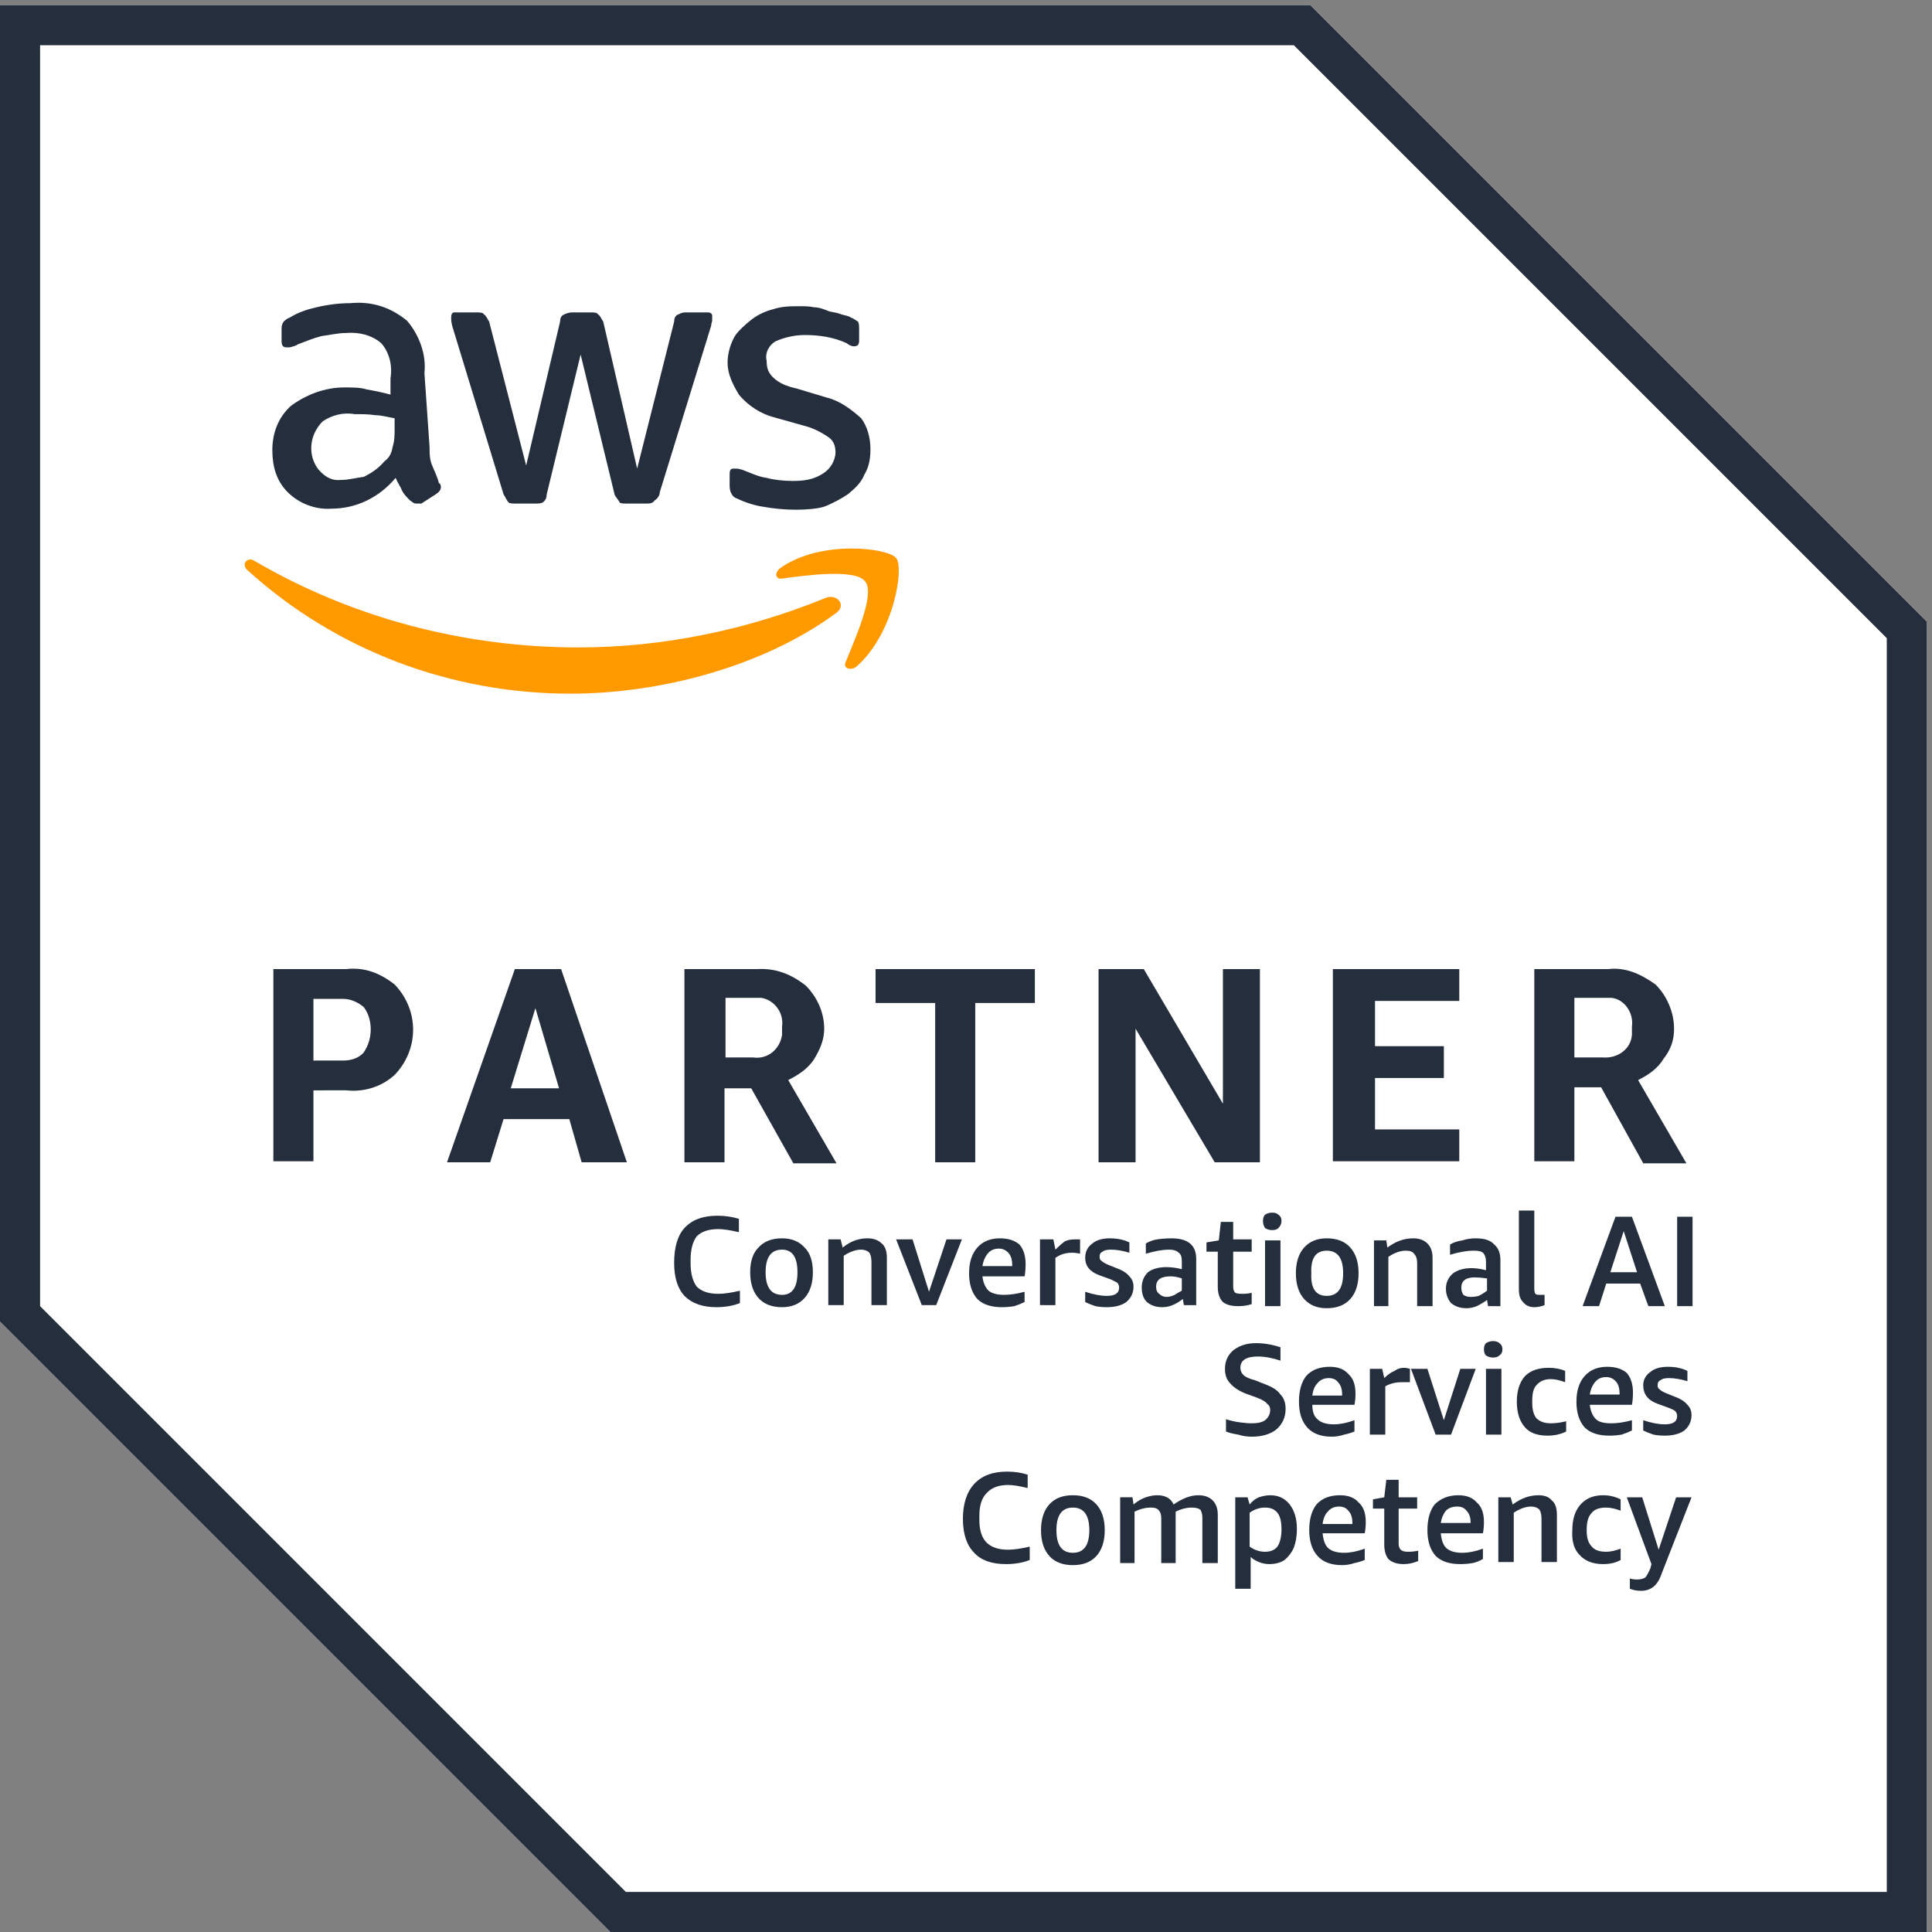 <svg version="1.2" xmlns="http://www.w3.org/2000/svg" viewBox="0 0 188 188" width="188" height="188">
	<rect x="0" y="0" width="188" height="188" fill="#808080" stroke="none"/>
	<title>cai-eps</title>
	<defs>
		<clipPath clipPathUnits="userSpaceOnUse" id="cp1">
			<path d="m0 0h188v188h-188z"/>
		</clipPath>
	</defs>
	<style>
		.s0 { fill: #ffffff } 
		.s1 { fill: #242e3d } 
		.s2 { fill: #ff9900 } 
	</style>
	<g id="Page 1" clip-path="url(#cp1)">
		<path id="Path 1" class="s0" d="m127.5 0.5h-127.5v128.1l59.4 59.4h128.1v-127.5z"/>
		<path id="Path 2" fill-rule="evenodd" class="s1" d="m187.5 60.5v127.5h-128.1l-59.4-59.4v-128.1h127.5zm-183.6-56.1v122.7l57 57h122.7v-122l-57.7-57.7z"/>
		<path id="Path 3" fill-rule="evenodd" class="s1" d="m30.5 106.1v6.9h-3.9v-18.7h7.1c1.8-0.2 3.3 0.4 4.7 1.5 2.4 2.5 2.4 6.3 0 8.8-1.2 1.1-2.9 1.7-4.7 1.5zm0-2.9h2.9c0.7 0 1.5-0.2 2-0.8 0.9-1.3 0.9-3.2 0-4.4-0.6-0.5-1.3-0.8-2-0.8h-2.9zm26.1 9.9l-1.2-4.2h-6.4l-1.3 4.2h-4.2l6.6-18.8h4.5l6.4 18.8zm-6.9-7.2h4.7l-2.3-7.8zm16.9 7.2v-18.8h7.1c1.8-0.1 3.3 0.5 4.7 1.6 1.1 1.1 1.8 2.6 1.8 4.2 0 1.1-0.4 2-1 3-0.6 0.9-1.5 1.5-2.5 2l4.7 8.1h-4.2l-4.1-7.3h-2.6v7.2zm6.7-10.2c1.4 0.2 2.6-0.8 2.8-2.2 0-0.3 0-0.5 0-0.8 0.2-1.4-0.8-2.6-2-2.8-0.2 0-0.5 0-0.7 0h-2.8v5.8zm17.7 10.2v-15.5h-5.8v-3.3h15.5v3.3h-5.8v15.5zm19.5-13v13h-3.6v-18.8h4.4l7.7 13.1v-13.1h3.6v18.8h-4.4zm19.2 12.9v-18.7h12.3v3.1h-8.2v4.4h6.7v3.1h-6.7v5h8.2v3.1zm19.6 0v-18.7h7.2c1.7-0.2 3.2 0.5 4.6 1.5 1.1 1.1 1.8 2.7 1.8 4.3 0 1.1-0.3 2-1 2.9-0.6 1-1.5 1.6-2.5 2.1l4.7 8.1h-4.2l-4.1-7.4h-2.6v7.2zm3.9-10.1h2.8c1.4 0.1 2.7-0.8 2.8-2.2 0-0.3 0-0.5 0-0.8 0.2-1.4-0.8-2.7-2-2.8-0.2 0-0.5 0-0.6 0h-3zm-111.4-59.4c0 0.6 0 1.3 0.3 1.9 0.2 0.5 0.5 1.1 0.6 1.6 0.2 0.1 0.2 0.3 0.2 0.4 0 0.3-0.2 0.5-0.5 0.7l-1.4 0.9q0 0-0.5 0c-0.3 0-0.4-0.2-0.6-0.3-0.3-0.3-0.6-0.6-0.8-1-0.1-0.3-0.4-0.7-0.6-1.2-1.6 1.9-3.8 3-6.3 3-1.5 0.1-3.1-0.5-4.2-1.6-1.1-1.1-1.5-2.5-1.5-4.1 0-1.7 0.6-3.2 1.8-4.3 1.5-1.1 3.3-1.8 5.2-1.8 0.8 0 1.6 0 2.2 0.2q1.2 0.2 2.3 0.5v-1.6c0.2-1.2-0.1-2.5-0.9-3.4-0.9-0.8-2.2-1.1-3.4-1-0.8 0-1.6 0.2-2.4 0.3-0.8 0.2-1.5 0.5-2.3 0.8-0.3 0.2-0.5 0.2-0.8 0.3-0.2 0-0.2 0-0.3 0-0.3 0-0.5-0.1-0.5-0.6v-1.1c0-0.3 0-0.5 0.2-0.8 0.1-0.1 0.3-0.3 0.6-0.4 0.8-0.5 1.7-0.8 2.6-1q1.7-0.4 3.3-0.4c2.1-0.2 3.9 0.4 5.5 1.7 1.2 1.4 1.9 3.3 1.7 5.1zm-8.6 3.2c0.8 0 1.4-0.2 2.2-0.3 0.8-0.4 1.4-0.8 2-1.5 0.4-0.3 0.7-0.7 0.8-1.4 0.2-0.6 0.2-1.2 0.2-1.8v-1c-0.6-0.1-1.3-0.3-1.9-0.3-0.6-0.1-1.2-0.1-2-0.1-1.1-0.2-2.2 0.1-3.1 0.7-1.3 1.3-1.5 3.3-0.4 4.7 0.7 0.8 1.4 1.1 2.2 1zm17.1 2.3c-0.4 0-0.7 0-0.8-0.1-0.2-0.2-0.3-0.5-0.5-0.8l-5-16.4c-0.1-0.4-0.1-0.7-0.1-0.8 0-0.3 0.1-0.5 0.3-0.5h2.1c0.4 0 0.7 0 0.8 0.2 0.2 0.1 0.3 0.4 0.5 0.7l3.6 14 3.3-14c0-0.3 0.1-0.6 0.4-0.7 0.4-0.2 0.7-0.2 0.8-0.2h1.7c0.4 0 0.7 0 0.8 0.2 0.2 0.1 0.3 0.4 0.5 0.7l3.3 14.3 3.6-14.3c0-0.3 0.1-0.6 0.4-0.7 0.4-0.2 0.5-0.2 0.8-0.2h2.1c0.3 0 0.4 0.2 0.4 0.3q0 0.3 0 0.5c0 0.1-0.1 0.3-0.1 0.5l-5 16.2c0 0.3-0.2 0.6-0.5 0.8-0.2 0.3-0.5 0.3-0.8 0.3h-1.9c-0.3 0-0.6 0-0.7-0.1-0.2-0.4-0.4-0.5-0.5-0.8l-3.3-13.6-3.3 13.6c0 0.3-0.1 0.6-0.4 0.8-0.2 0.1-0.5 0.1-0.7 0.1zm27.2 0.6c-1.1 0-2.2-0.1-3.3-0.3-0.7-0.1-1.7-0.4-2.5-0.8-0.4-0.1-0.7-0.6-0.7-1.2v-1.1c0-0.5 0.1-0.6 0.4-0.6 0.2 0 0.3 0 0.3 0 0.2 0 0.4 0.1 0.5 0.1 0.8 0.3 1.6 0.7 2.4 0.8 0.7 0.2 1.7 0.3 2.5 0.3 1.1 0 2.1-0.1 3.1-0.8 0.6-0.4 1.1-1.2 1.1-2 0-0.6-0.2-1.1-0.6-1.4-0.7-0.5-1.5-0.9-2.2-1.1l-3.2-0.9c-1.2-0.3-2.5-1.1-3.4-2.2-0.6-1-1.1-2-1.1-3.1 0-0.8 0.2-1.6 0.6-2.4 0.3-0.6 1-1.2 1.6-1.7 0.6-0.5 1.4-0.9 2.2-1.1 0.9-0.3 1.7-0.3 2.6-0.3 0.5 0 1 0 1.4 0.1 0.5 0 1 0.2 1.5 0.4 0.4 0.1 0.7 0.1 1.2 0.3 0.3 0.1 0.6 0.1 0.9 0.3 0.3 0.1 0.5 0.3 0.7 0.4 0.1 0.2 0.1 0.5 0.1 0.8v1c0 0.4-0.1 0.6-0.5 0.6-0.3 0-0.6-0.2-0.7-0.3-1.3-0.6-2.7-0.8-4.1-0.8-0.9 0-1.9 0.2-2.8 0.6-0.6 0.3-1.1 1.1-0.9 1.9 0 0.6 0.1 1.1 0.6 1.6 0.6 0.6 1.4 0.9 2.3 1.1l3 0.9c1.2 0.3 2.3 1.1 3.3 2 0.6 0.8 0.9 1.9 0.9 3 0 0.8-0.1 1.7-0.6 2.5-0.3 0.8-1 1.4-1.6 1.9-0.6 0.4-1.5 0.9-2.3 1.2-0.6 0.2-1.7 0.3-2.7 0.3z"/>
		<path id="Path 4" fill-rule="evenodd" class="s2" d="m81.3 59.7c-7.1 5.2-17.1 7.8-25.8 7.8-11.6 0-22.8-4.2-31.4-12-0.7-0.6 0-1.4 0.7-0.9 9.6 5.6 20.5 8.4 31.5 8.4 8.2 0 16.4-1.7 24-4.8 1.1-0.5 2.2 0.7 1 1.5zm2.9-3.1c-0.9-1.3-5.9-0.6-8.1-0.3-0.6 0.1-0.8-0.5-0.2-1 3.9-2.8 10.5-2 11.3-1 0.8 0.9-0.2 7.4-3.9 10.6-0.6 0.4-1.3 0.1-1-0.5 0.8-2 2.9-6.6 1.9-7.8z"/>
		<path id="Path 5" fill-rule="evenodd" class="s1" d="m72 126.8q-1 0.4-2.3 0.4-2 0-3.1-1.1-1-1.1-1-3.2 0-2.3 1-3.4 1.1-1.2 3.2-1.2 1.1 0 2.1 0.3v1.3q-1.3-0.3-2-0.3-1.4 0-2.1 0.7-0.6 0.8-0.6 2.3v0.3q0 1.5 0.6 2.3 0.7 0.7 2.1 0.7 0.8 0 2.1-0.3zm4.1 0.4q-1.5 0-2.3-0.9-0.8-0.9-0.8-2.5 0-1.6 0.8-2.4 0.8-0.9 2.3-0.9 1.4 0 2.2 0.9 0.8 0.8 0.8 2.4 0 1.6-0.8 2.5-0.8 0.9-2.2 0.9zm0-1.2q1.5 0 1.5-2.2 0-2.2-1.5-2.2-1.6 0-1.6 2.2 0 2.2 1.6 2.2zm8.7 1v-4.2q0-0.6-0.2-0.9-0.3-0.3-0.8-0.3-0.8 0-1.7 0.6v4.8h-1.5v-6.4h1.2l0.2 0.8q1.1-0.9 2.4-0.9 0.9 0 1.4 0.5 0.5 0.4 0.5 1.4v4.6zm4.9 0l-2.5-6.4h1.6l1.6 5.1 1.7-5.1h1.5l-2.5 6.4zm5.9-2.8q0.1 0.9 0.6 1.4 0.5 0.4 1.5 0.4 0.9 0 2-0.3v1q-0.4 0.2-1 0.4-0.6 0.1-1.2 0.1-1.6 0-2.4-0.8-0.8-0.9-0.8-2.5 0-1.6 0.8-2.5 0.8-0.9 2.2-0.9 1.2 0 1.9 0.6 0.6 0.7 0.6 1.9 0 0.7-0.1 1.2zm1.6-2.7q-0.7 0-1.1 0.5-0.4 0.5-0.5 1.2h2.9v-0.1q0-0.7-0.3-1.1-0.4-0.5-1-0.5zm4 5.5v-6.4h1.3l0.2 1q0.5-0.5 0.9-0.8 0.4-0.2 1-0.2 0.2 0 0.5 0v1.4q-0.4-0.1-0.8-0.1-0.9 0-1.6 0.5v4.6zm7.7-1.7q0-0.3-0.2-0.5-0.2-0.1-0.6-0.3l-1.1-0.4q-1.4-0.5-1.4-1.7 0-0.9 0.7-1.4 0.6-0.5 1.7-0.5 1.1 0 1.9 0.4v1q-1-0.3-1.8-0.3-0.6 0-0.8 0.2-0.3 0.1-0.3 0.5 0 0.3 0.2 0.4 0.2 0.2 0.7 0.4l1 0.4q0.7 0.3 1 0.7 0.4 0.4 0.4 1 0 0.9-0.7 1.5-0.7 0.5-1.9 0.5-0.6 0-1.1-0.1-0.6-0.2-1-0.4v-1q1.2 0.4 2.1 0.4 0.6 0 0.9-0.2 0.3-0.2 0.3-0.6zm6.3 1.7l-0.1-0.6q-0.5 0.4-1 0.6-0.5 0.2-1 0.2-0.9 0-1.5-0.5-0.5-0.5-0.5-1.4 0-0.9 0.6-1.5 0.7-0.5 1.8-0.5 0.7 0 1.5 0.2v-0.8q0-0.6-0.3-0.8-0.3-0.3-0.9-0.3-1 0-2.3 0.4v-1q0.5-0.3 1.1-0.4 0.7-0.1 1.4-0.1 1.2 0 1.8 0.5 0.6 0.5 0.6 1.5v4.5zm-1.7-0.8q0.4 0 0.8-0.2 0.3-0.2 0.7-0.4v-1.2q-0.6-0.2-1.1-0.2-1.4 0-1.4 1 0 0.5 0.3 0.7 0.3 0.3 0.7 0.3zm8.3 0.7q-0.6 0.2-1.3 0.2-1 0-1.5-0.4-0.5-0.5-0.5-1.5v-3.4h-1.1v-0.9l1.2-0.2 0.2-1.8h1.2v1.7h1.8v1.2h-1.8v3.4q0 0.4 0.2 0.6 0.2 0.1 0.7 0.1 0.5 0 0.9-0.1zm1.3 0.2v-6.4h1.5v6.4zm0.7-7.4q-0.4 0-0.7-0.2-0.2-0.3-0.2-0.7 0-0.4 0.2-0.6 0.3-0.2 0.7-0.2 0.4 0 0.6 0.2 0.3 0.2 0.3 0.6 0 0.4-0.3 0.7-0.2 0.2-0.6 0.2zm5.3 7.6q-1.4 0-2.2-0.9-0.8-0.9-0.8-2.5 0-1.6 0.8-2.5 0.8-0.9 2.2-0.9 1.5 0 2.3 0.9 0.8 0.9 0.8 2.5 0 1.6-0.8 2.5-0.8 0.9-2.3 0.9zm0-1.2q1.6 0 1.6-2.2 0-2.2-1.6-2.2-1.6 0-1.5 2.2-0.1 2.2 1.5 2.2zm8.8 1v-4.2q0-0.6-0.3-0.9-0.2-0.3-0.8-0.3-0.8 0-1.7 0.6v4.8h-1.4v-6.4h1.2l0.1 0.7q1.2-0.9 2.5-0.9 0.9 0 1.4 0.5 0.5 0.5 0.5 1.4v4.7zm6.9 0l-0.1-0.6q-0.4 0.3-1 0.6-0.5 0.2-1 0.2-0.9 0-1.5-0.5-0.5-0.6-0.5-1.4 0-0.9 0.7-1.5 0.7-0.5 1.8-0.5 0.6 0 1.4 0.2v-0.8q0-0.6-0.3-0.9-0.2-0.2-0.9-0.2-1 0-2.3 0.4v-1q0.5-0.3 1.2-0.4 0.6-0.2 1.3-0.2 1.3 0 1.8 0.6 0.6 0.5 0.6 1.5v4.5zm-1.7-0.9q0.4 0 0.8-0.1 0.4-0.2 0.8-0.5v-1.2q-0.7-0.1-1.2-0.1-1.3 0-1.3 1 0 0.4 0.2 0.7 0.3 0.2 0.7 0.2zm7.2 0.8q-0.5 0.2-1 0.2-0.7 0-1.1-0.5-0.4-0.4-0.4-1.2v-7.7h1.5v7.6q0 0.3 0.1 0.5 0.1 0.1 0.4 0.1 0.2 0 0.5 0zm10.1 0.1l-0.8-2.2h-3.3l-0.7 2.2h-1.6l3.2-8.7h1.6l3.2 8.7zm-3.7-3.3h2.6l-1.3-4zm6.5-5.4h1.5v8.7h-1.5zm-42 17.2q-1-0.4-1.5-1-0.5-0.5-0.5-1.4 0-1.1 0.8-1.8 0.9-0.7 2.2-0.7 1.2 0 2.4 0.4v1.3q-1.2-0.4-2.2-0.4-1.7 0-1.7 1.1 0 0.4 0.3 0.7 0.3 0.3 1.1 0.5l1 0.4q1.1 0.4 1.5 1 0.5 0.5 0.5 1.4 0 1.2-0.9 2-0.9 0.7-2.4 0.7-0.7 0-1.3-0.2-0.7-0.1-1.2-0.3v-1.2q0.6 0.2 1.3 0.3 0.7 0.1 1.2 0.1 0.9 0 1.3-0.3 0.5-0.4 0.5-1 0-0.4-0.3-0.6-0.2-0.3-1-0.6z"/>
		<path id="Path 6" fill-rule="evenodd" class="s1" d="m127.7 136.7q0 1 0.5 1.4 0.5 0.5 1.6 0.5 0.9 0 2-0.4v1.1q-0.5 0.2-1 0.3-0.6 0.2-1.2 0.2-1.6 0-2.4-0.9-0.8-0.9-0.8-2.5 0-1.6 0.7-2.5 0.8-0.9 2.3-0.9 1.2 0 1.8 0.7 0.7 0.6 0.7 1.9 0 0.6-0.1 1.1zm1.6-2.6q-0.7 0-1.1 0.5-0.4 0.4-0.5 1.2h2.9v-0.1q0-0.8-0.4-1.2-0.3-0.4-0.9-0.4zm4 5.5v-6.4h1.2l0.2 0.9q0.5-0.5 1-0.7 0.4-0.3 0.9-0.3 0.3 0 0.6 0.1v1.3q-0.4 0-0.8 0-0.9 0-1.6 0.4v4.7zm6.4 0l-2.4-6.4h1.6l1.6 5 1.6-5h1.5l-2.4 6.4zm4.9 0v-6.4h1.5v6.4zm0.7-7.5q-0.4 0-0.7-0.2-0.2-0.2-0.2-0.6 0-0.4 0.2-0.6 0.3-0.2 0.7-0.2 0.4 0 0.6 0.2 0.3 0.2 0.3 0.6 0 0.4-0.3 0.6-0.2 0.2-0.6 0.2zm7.1 7.2q-0.8 0.4-1.8 0.4-1.5 0-2.2-0.8-0.8-0.9-0.8-2.5 0-1.6 0.8-2.5 0.8-0.8 2.3-0.8 0.9 0 1.6 0.3v1.1q-0.8-0.3-1.4-0.3-0.9 0-1.4 0.6-0.4 0.4-0.4 1.5v0.2q0 1 0.4 1.5 0.5 0.5 1.4 0.5 0.7 0 1.5-0.2zm2.3-2.6q0.1 0.9 0.6 1.4 0.4 0.4 1.5 0.4 0.9 0 2-0.3v1q-0.4 0.2-1 0.4-0.6 0.1-1.2 0.1-1.6 0-2.4-0.8-0.8-0.9-0.8-2.5 0-1.6 0.8-2.5 0.8-0.9 2.2-0.9 1.2 0 1.9 0.6 0.6 0.7 0.6 1.9 0 0.7-0.1 1.2zm1.6-2.7q-0.7 0-1.1 0.5-0.4 0.5-0.5 1.2h2.9v-0.1q0-0.7-0.3-1.1-0.4-0.5-1-0.5zm6.9 3.8q0-0.3-0.2-0.5-0.1-0.1-0.6-0.3l-1.1-0.4q-1.4-0.5-1.4-1.8 0-0.8 0.7-1.3 0.6-0.5 1.7-0.5 1.1 0 1.9 0.4v1q-1-0.3-1.8-0.3-0.6 0-0.8 0.2-0.3 0.1-0.3 0.5 0 0.3 0.2 0.4 0.2 0.2 0.7 0.4l1 0.4q0.7 0.3 1 0.7 0.4 0.4 0.4 1 0 0.9-0.7 1.5-0.7 0.5-1.9 0.5-0.6 0-1.1-0.1-0.6-0.2-1-0.4v-1q1.2 0.4 2.1 0.4 0.6 0 0.9-0.2 0.3-0.2 0.3-0.6zm-63 14q-1 0.4-2.3 0.4-2.1 0-3.1-1.1-1.1-1.1-1.1-3.3 0-2.2 1.1-3.4 1.1-1.2 3.2-1.2 1.1 0 2 0.3v1.3q-1.2-0.3-1.9-0.3-1.4 0-2.1 0.8-0.7 0.7-0.7 2.2v0.4q0 1.5 0.7 2.2 0.7 0.7 2.1 0.7 0.8 0 2.1-0.3z"/>
		<path id="Path 7" fill-rule="evenodd" class="s1" d="m104.4 152.3q-1.5 0-2.3-0.9-0.8-0.9-0.8-2.5 0-1.6 0.8-2.5 0.8-0.9 2.3-0.9 1.5 0 2.3 0.9 0.8 0.9 0.8 2.5 0 1.6-0.8 2.5-0.8 0.9-2.3 0.9zm0-1.2q1.6 0 1.6-2.2 0-2.2-1.6-2.2-1.6 0-1.6 2.2 0 2.2 1.6 2.2zm12.6 1v-4.4q0-0.5-0.2-0.8-0.3-0.2-0.8-0.2-0.4 0-0.8 0.1-0.4 0.1-0.8 0.3v5h-1.4v-4.4q0-0.5-0.3-0.8-0.2-0.2-0.7-0.2-0.4 0-0.8 0.1-0.4 0.1-0.8 0.3v5h-1.4v-6.4h1.2l0.1 0.7q0.6-0.5 1.2-0.7 0.6-0.2 1.1-0.2 1.2 0 1.6 0.9 1.3-0.9 2.4-0.9 0.9 0 1.4 0.5 0.5 0.5 0.5 1.4v4.7zm3.2 2.5v-8.9h1.2l0.2 0.7q0.4-0.5 0.9-0.7 0.6-0.2 1.1-0.2 1.2 0 1.9 0.9 0.7 0.9 0.7 2.4 0 1-0.3 1.8-0.3 0.7-0.9 1.2-0.6 0.4-1.5 0.4-0.5 0-1-0.2-0.5-0.2-0.8-0.5v3.1zm2.9-7.9q-0.8 0-1.5 0.5v3.3q0.7 0.5 1.5 0.5 0.8 0 1.2-0.5 0.4-0.6 0.4-1.7 0-1.1-0.4-1.6-0.4-0.5-1.2-0.5zm5.6 2.5q0.1 1 0.5 1.4 0.5 0.5 1.6 0.5 0.9 0 2-0.4v1.1q-0.5 0.2-1 0.3-0.6 0.2-1.2 0.2-1.6 0-2.4-0.9-0.8-0.9-0.8-2.5 0-1.6 0.7-2.5 0.8-0.9 2.3-0.9 1.2 0 1.8 0.7 0.7 0.6 0.7 1.9 0 0.6-0.1 1.1zm1.6-2.6q-0.7 0-1.1 0.5-0.4 0.4-0.5 1.2h2.9v-0.1q0-0.8-0.4-1.2-0.3-0.4-0.9-0.4zm7.7 5.3q-0.7 0.3-1.4 0.3-1 0-1.5-0.5-0.4-0.5-0.4-1.4v-3.5h-1.1v-0.9l1.1-0.2 0.2-1.7h1.2v1.7h1.8v1.1h-1.8v3.4q0 0.4 0.2 0.6 0.2 0.2 0.7 0.2 0.5 0 1-0.1zm2.2-2.7q0.1 1 0.5 1.4 0.5 0.5 1.6 0.5 0.9 0 2-0.4v1q-0.5 0.3-1 0.4-0.6 0.1-1.2 0.1-1.6 0-2.4-0.8-0.8-0.9-0.8-2.5 0-1.6 0.7-2.5 0.9-0.9 2.3-0.9 1.2 0 1.8 0.7 0.7 0.6 0.7 1.9 0 0.6-0.1 1.1zm1.6-2.6q-0.7 0-1.1 0.4-0.4 0.5-0.5 1.2h2.9v-0.1q0-0.7-0.4-1.1-0.3-0.4-0.9-0.4zm8.2 5.4v-4.2q0-0.6-0.2-0.9-0.3-0.3-0.8-0.3-0.8 0-1.7 0.6v4.8h-1.5v-6.3h1.2l0.2 0.7q1.2-0.9 2.5-0.9 0.9 0 1.3 0.5 0.5 0.4 0.5 1.4v4.6zm7.7-0.2q-0.7 0.4-1.7 0.4-1.5 0-2.3-0.9-0.8-0.8-0.7-2.4 0-1.6 0.8-2.5 0.8-0.9 2.2-0.9 0.9 0 1.7 0.4v1.1q-0.8-0.3-1.4-0.3-1 0-1.4 0.5-0.5 0.5-0.5 1.6v0.2q0 1 0.5 1.5 0.4 0.5 1.4 0.5 0.6 0 1.4-0.3zm3 0.4l-2.4-6.5h1.5l1.6 5.1 1.7-5.1h1.5l-2.9 7.4q-0.3 0.9-0.8 1.3-0.5 0.4-1.2 0.4-0.6 0-1.1-0.2v-1q0.3 0.1 0.7 0.1 0.5 0 0.8-0.2 0.2-0.2 0.5-0.9z"/>
	</g>
</svg>